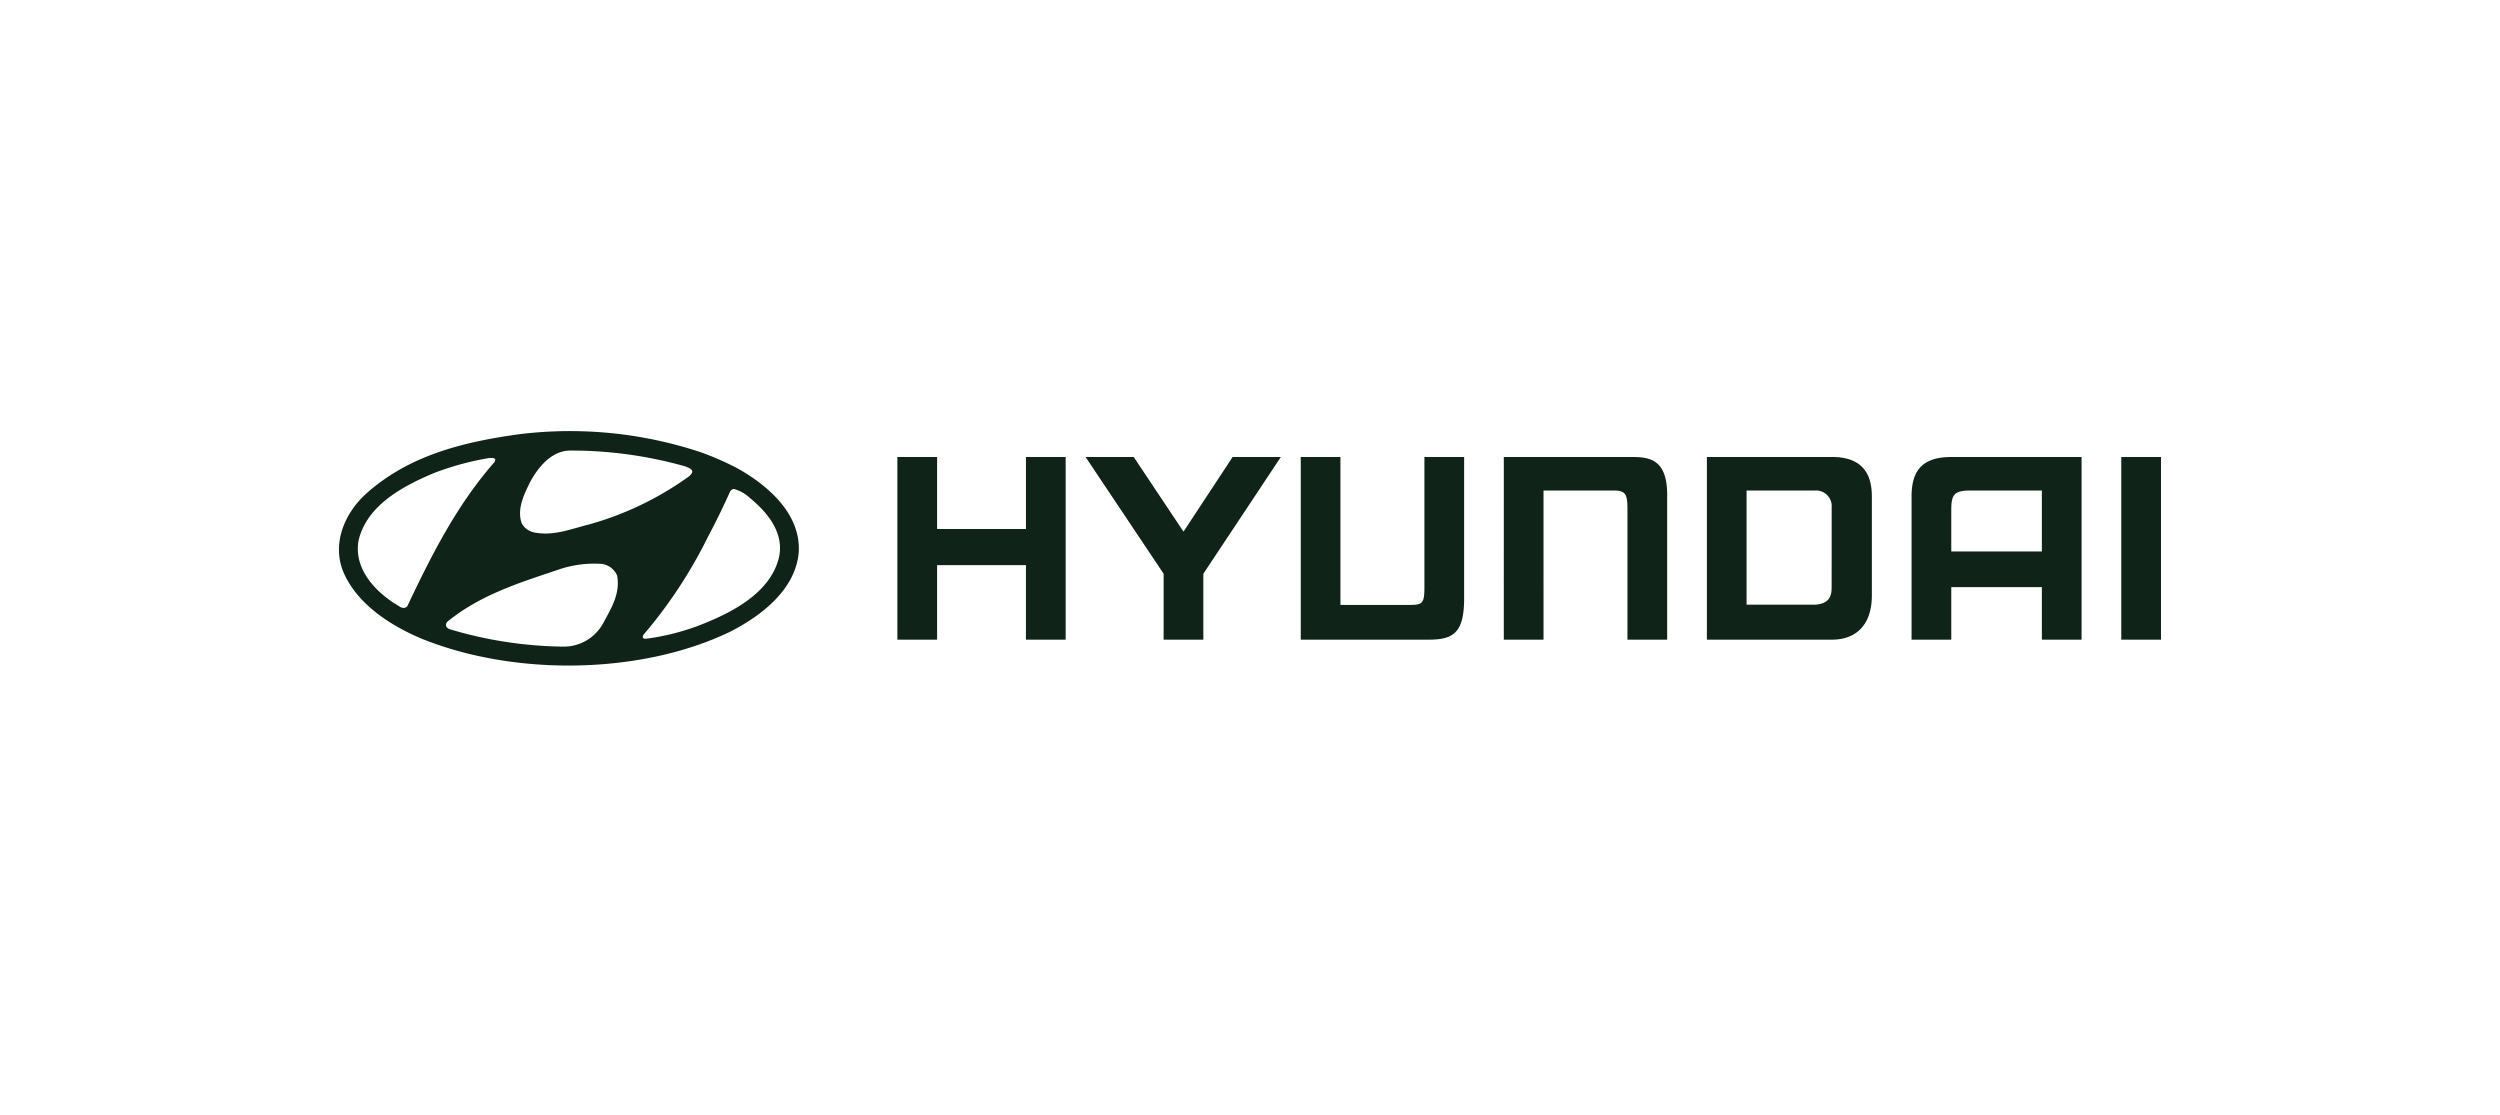 <svg id="kundenlogos" xmlns="http://www.w3.org/2000/svg" xmlns:xlink="http://www.w3.org/1999/xlink" width="269" height="120" viewBox="0 0 269 120">
  <defs>
    <clipPath id="clip-path">
      <rect id="Rectangle_5036" data-name="Rectangle 5036" width="269" height="120" transform="translate(378 5214)" fill="#183830"/>
    </clipPath>
  </defs>
  <path id="Path_16242" data-name="Path 16242" d="M0,0H269V120H0Z" fill="rgba(240,243,246,0)"/>
  <g id="Mask_Group_302" data-name="Mask Group 302" transform="translate(-378 -5214)" clip-path="url(#clip-path)">
    <g id="g832" transform="translate(414.476 5260.393)">
      <path id="path828" d="M195.473,6.957h-8.025c-1.347.08-1.723.414-1.723,2.049v4.508h9.748Zm4.273-3.61V23h-4.273v-5.65h-9.748V23h-4.273V7.594c0-2.723,1.1-4.247,4.273-4.247ZM177.18,7.59V18.228c0,3.386-1.9,4.772-4.273,4.772H159.428V3.344h13.478C176.546,3.344,177.18,5.658,177.18,7.59Zm-4.324,1.183a1.687,1.687,0,0,0-1.806-1.82H163.7V19.235h7.348c1.674-.085,1.806-1.089,1.806-1.885ZM72.326,3.344H76.6v7.748h9.56V3.344h4.273V23H86.159V14.978H76.6V23H72.326V3.344Zm25.429,0,5.357,8.036L108.4,3.344h5.188L105.247,15.91V23h-4.273V15.909l-8.4-12.566Zm39.823,0h13.77c1.962,0,3.862.275,3.807,4.247V23h-4.273V9c0-1.693-.2-2.049-1.531-2.049h-7.5V23h-4.274Zm70.714,0V23h-4.274V3.347ZM115.73,23H129.5c2.737,0,3.863-.792,3.808-4.739V3.344h-4.273V17.375c0,1.682-.2,1.886-1.531,1.886H120V3.344H115.73Z" transform="translate(-12.244 -0.566)" fill="#0f2319" fill-rule="evenodd"/>
      <path id="path830" d="M29.922,15.521c.377,1.947-.644,3.564-1.492,5.134a4.84,4.84,0,0,1-4.365,2.528A44.309,44.309,0,0,1,11.975,21.33a.747.747,0,0,1-.44-.314.523.523,0,0,1,.188-.565c3.47-2.811,7.6-4.114,11.682-5.48a11.906,11.906,0,0,1,4.852-.691,2.118,2.118,0,0,1,1.664,1.241ZM44.226,7.2c1.947,1.6,3.706,3.784,3.109,6.422-.974,3.894-5.213,5.967-8.589,7.285a25.466,25.466,0,0,1-5.7,1.429c-.126-.016-.33.015-.361-.173l.047-.22a50.775,50.775,0,0,0,6.925-10.489c.879-1.649,1.7-3.344,2.449-5.009a.8.8,0,0,1,.346-.235,4.069,4.069,0,0,1,1.774.989Zm-27.4-4.145-.063.235C12.634,7.984,9.917,13.433,7.342,18.85c-.5.471-.989-.157-1.445-.361-2.293-1.507-4.365-3.941-3.768-6.83C3.087,7.89,6.965,5.881,10.2,4.515a30.3,30.3,0,0,1,6.014-1.633C16.434,2.881,16.716,2.85,16.826,3.054Zm20.491.753c.235.126.518.173.66.408.126.267-.126.44-.267.613a34.025,34.025,0,0,1-10.772,5.2c-1.932.471-3.879,1.319-6.029.848a2,2,0,0,1-1.241-.942c-.534-1.476.188-3.014.816-4.3.832-1.617,2.308-3.517,4.349-3.548A44.979,44.979,0,0,1,37.317,3.808Zm5.433.126c3.329,1.821,7.1,5.024,6.7,9.3-.455,3.957-4.145,6.72-7.443,8.385-9.625,4.6-23.144,4.741-33.084.722-3.361-1.4-7.129-3.8-8.543-7.411C-.7,11.957.621,8.864,2.836,6.807,7.467,2.6,13.371,1.155,19.448.322A44.678,44.678,0,0,1,38.887,2.254,31.315,31.315,0,0,1,42.75,3.934Z" transform="translate(0 0)" fill="#0f2319" fill-rule="evenodd"/>
    </g>
  </g>
</svg>
